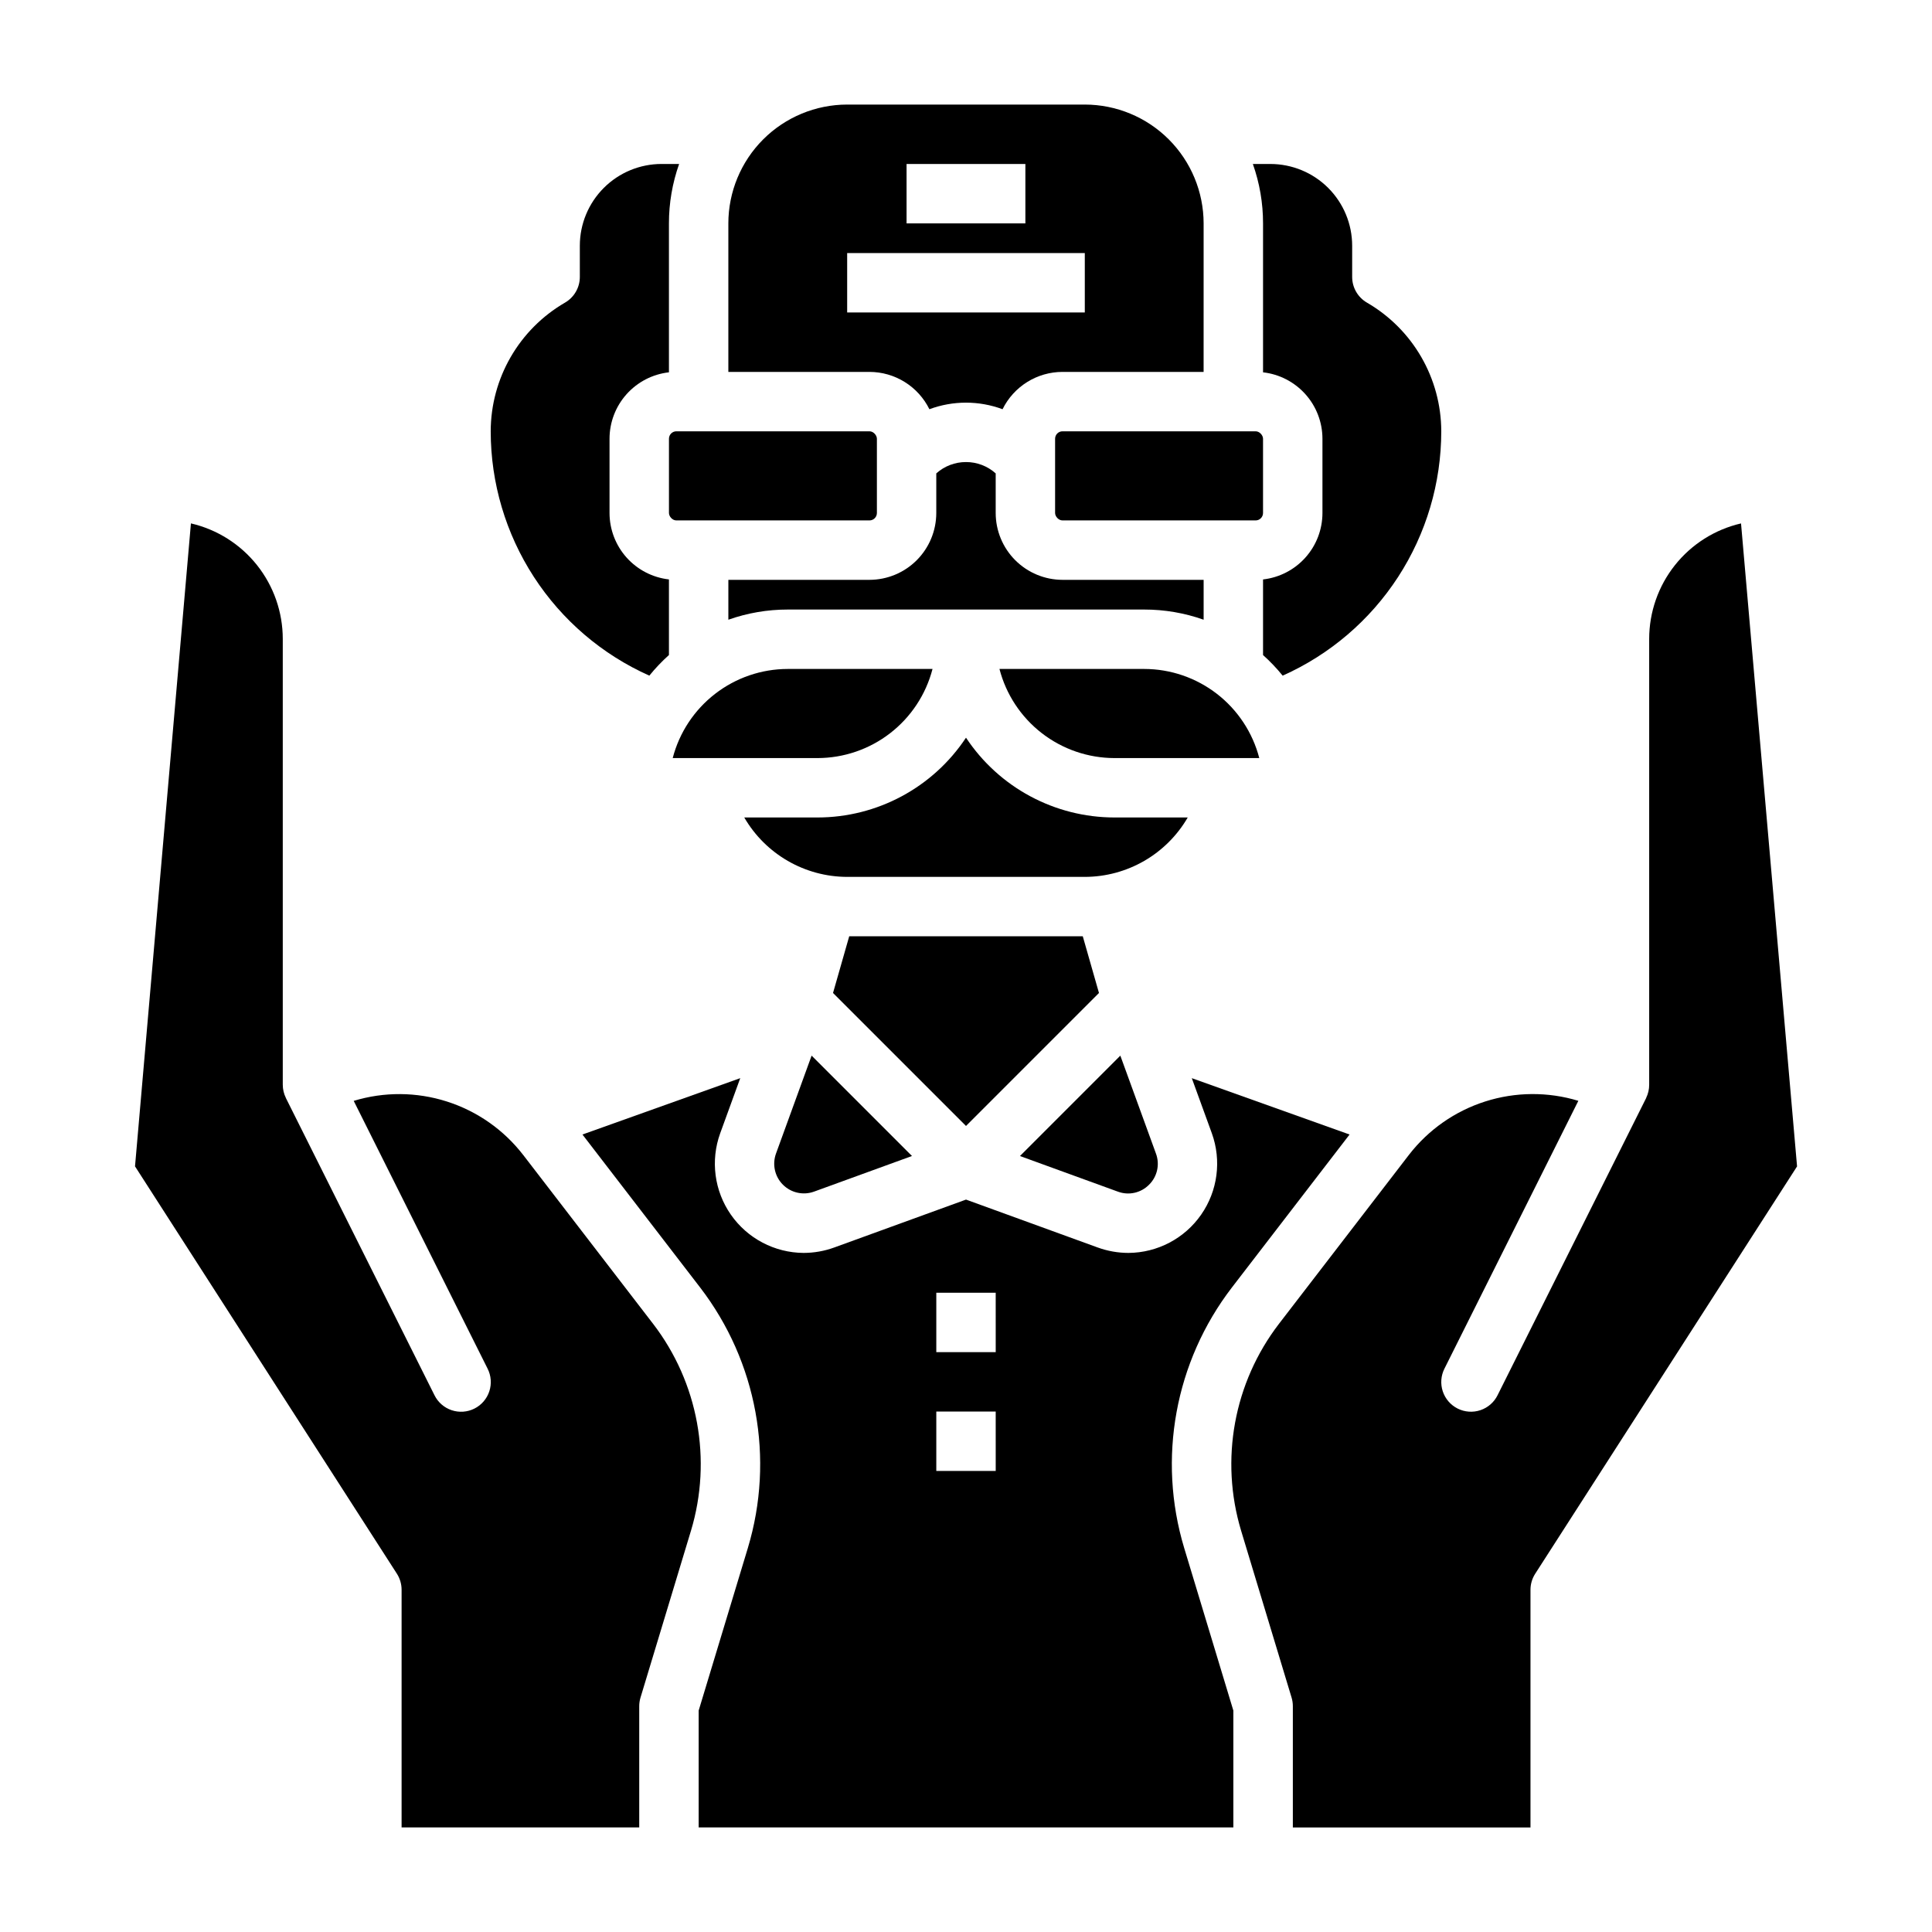 <?xml version="1.0" encoding="UTF-8"?>
<!-- Uploaded to: ICON Repo, www.svgrepo.com, Generator: ICON Repo Mixer Tools -->
<svg fill="#000000" width="800px" height="800px" version="1.1" viewBox="144 144 512 512" xmlns="http://www.w3.org/2000/svg">
 <g>
  <path d="m323.25 258.3h51.168c1.086 0 1.969 1.086 1.969 1.969v19.68c0 1.086-0.883 1.969-1.969 1.969h-51.168c-1.086 0-1.969-1.086-1.969-1.969v-19.68c0-1.086 0.883-1.969 1.969-1.969z"/>
  <path d="m400 266.45c-2.906-0.008-5.715 1.062-7.875 3.008v10.492c-0.004 4.695-1.871 9.199-5.191 12.52-3.32 3.32-7.824 5.188-12.52 5.195h-37.391v10.57-0.004c5.055-1.789 10.379-2.699 15.742-2.695h94.465c5.363-0.004 10.688 0.906 15.746 2.695v-10.566h-37.395c-4.695-0.008-9.195-1.875-12.52-5.195-3.32-3.32-5.188-7.824-5.191-12.52v-10.492c-2.16-1.945-4.965-3.016-7.871-3.008z"/>
  <path d="m425.58 258.3h51.168c1.086 0 1.969 1.086 1.969 1.969v19.68c0 1.086-0.883 1.969-1.969 1.969h-51.168c-1.086 0-1.969-1.086-1.969-1.969v-19.68c0-1.086 0.883-1.969 1.969-1.969z"/>
  <path d="m391.13 321.28h-38.363c-6.977 0.008-13.758 2.332-19.273 6.606-5.519 4.273-9.465 10.258-11.219 17.012h38.363c6.981-0.008 13.762-2.332 19.277-6.606 5.519-4.273 9.461-10.254 11.215-17.012z"/>
  <path d="m447.23 321.28h-38.363c1.754 6.758 5.699 12.738 11.215 17.012 5.519 4.273 12.297 6.598 19.277 6.606h38.363c-1.754-6.754-5.699-12.738-11.215-17.012-5.519-4.273-12.297-6.598-19.277-6.606z"/>
  <path d="m435.24 407.15-4.293-15.027h-61.895l-4.293 15.027 35.242 35.242z"/>
  <path d="m478.72 242.67c4.328 0.488 8.324 2.555 11.227 5.801 2.906 3.246 4.512 7.445 4.516 11.801v19.68c-0.004 4.356-1.609 8.559-4.516 11.805-2.902 3.246-6.898 5.309-11.227 5.801v20.039-0.004c1.875 1.68 3.613 3.508 5.199 5.461 12.508-5.582 23.133-14.668 30.594-26.156 7.457-11.492 11.43-24.895 11.438-38.594-0.027-14.059-7.523-27.043-19.684-34.098-2.434-1.406-3.93-4.004-3.93-6.812v-8.289c-0.008-5.738-2.289-11.242-6.348-15.301-4.059-4.059-9.562-6.34-15.301-6.348h-4.668c1.793 5.055 2.703 10.383 2.699 15.746z"/>
  <path d="m448.51 457.96c2.184-2.148 2.902-5.383 1.828-8.258l-9.438-25.949-26.598 26.605 25.949 9.438h0.004c2.871 1.07 6.106 0.352 8.254-1.836z"/>
  <path d="m458.76 360.64h-19.402c-15.836-0.004-30.617-7.945-39.359-21.148-8.746 13.203-23.527 21.145-39.363 21.148h-19.398c5.644 9.723 16.027 15.719 27.273 15.746h62.977c11.242-0.023 21.629-6.019 27.273-15.746z"/>
  <path d="m349.65 449.7c-1.043 2.875-0.332 6.094 1.832 8.254 2.16 2.164 5.383 2.879 8.254 1.836l25.949-9.438-26.598-26.602z"/>
  <path d="m317.07 494.82-34.441-44.773v0.004c-5.148-6.656-12.199-11.59-20.219-14.145-8.016-2.555-16.621-2.613-24.672-0.164l35.469 70.941c0.953 1.867 1.121 4.039 0.465 6.035-0.652 1.992-2.078 3.641-3.957 4.578-1.875 0.941-4.051 1.09-6.039 0.418-1.984-0.668-3.625-2.106-4.547-3.992l-39.359-78.719-0.008-0.012-0.004-0.008v-0.039h-0.004c-0.535-1.082-0.812-2.273-0.816-3.477v-118.15c-0.004-7.102-2.41-13.992-6.828-19.551-4.422-5.559-10.594-9.457-17.512-11.059l-14.816 170.39 69.395 107.95c0.816 1.273 1.25 2.75 1.25 4.262v62.977h62.977v-32.129c0-0.773 0.113-1.539 0.336-2.277l13.367-44.199 0.004-0.004c5.672-18.836 1.938-39.25-10.039-54.859z"/>
  <path d="m316.08 323.05c1.586-1.953 3.324-3.781 5.195-5.461v-20.035c-4.328-0.492-8.324-2.555-11.227-5.801-2.902-3.246-4.512-7.449-4.516-11.805v-19.68c0.004-4.356 1.613-8.555 4.516-11.801 2.902-3.246 6.898-5.312 11.227-5.801v-39.469c-0.004-5.363 0.91-10.691 2.699-15.746h-4.668c-5.738 0.008-11.242 2.289-15.297 6.348-4.059 4.059-6.344 9.562-6.348 15.301v8.289c0 2.809-1.5 5.406-3.934 6.812-12.16 7.055-19.656 20.039-19.684 34.098 0.008 13.699 3.981 27.102 11.441 38.594 7.457 11.488 18.082 20.574 30.594 26.156z"/>
  <path d="m605.39 282.71c-6.918 1.602-13.09 5.5-17.512 11.059-4.418 5.559-6.824 12.449-6.828 19.551v118.15c0.004 1.199-0.27 2.383-0.793 3.461v0.047l-0.008 0.012-39.359 78.719v0.004c-0.922 1.883-2.562 3.32-4.551 3.992s-4.16 0.52-6.039-0.418c-1.875-0.938-3.301-2.59-3.957-4.582-0.652-1.992-0.488-4.164 0.465-6.035l35.469-70.941h0.004c-8.051-2.445-16.656-2.387-24.672 0.168-8.02 2.555-15.07 7.484-20.219 14.141l-34.441 44.773c-11.977 15.605-15.711 36.023-10.035 54.859l13.367 44.199c0.223 0.738 0.336 1.508 0.336 2.277v32.145h62.977v-62.977c0-1.512 0.434-2.988 1.25-4.258l69.395-107.95z"/>
  <path d="m470.45 485.22 31.199-40.562-41.812-14.934 5.309 14.594c2.617 7.231 1.562 15.281-2.832 21.586-4.394 6.309-11.582 10.09-19.27 10.133-2.789-0.004-5.551-0.496-8.168-1.449l-34.871-12.684-34.879 12.68c-2.617 0.957-5.379 1.449-8.168 1.453-7.684-0.047-14.871-3.828-19.266-10.133-4.394-6.309-5.449-14.355-2.828-21.586l5.309-14.594-41.816 14.934 31.203 40.562c15.066 19.633 19.766 45.32 12.629 69.016l-13.035 43.086v30.965h141.7v-30.965l-13.031-43.086c-7.141-23.695-2.441-49.383 12.629-69.016zm-62.574 48.602h-15.746v-15.746h15.742zm0-31.488h-15.746v-15.746h15.742z"/>
  <path d="m390.3 252.45c6.254-2.324 13.133-2.324 19.387 0 1.461-2.965 3.727-5.465 6.535-7.215 2.805-1.746 6.047-2.676 9.355-2.676h37.391l0.004-39.359c-0.012-8.348-3.332-16.352-9.234-22.258-5.902-5.902-13.906-9.223-22.254-9.23h-62.977c-8.348 0.008-16.352 3.328-22.258 9.23-5.902 5.906-9.223 13.91-9.23 22.258v39.359h37.391c3.309 0.004 6.551 0.93 9.355 2.68 2.809 1.746 5.074 4.246 6.535 7.211zm-6.051-64.996h31.488v15.746h-31.488zm-15.742 23.617h62.977v15.742h-62.977z"/>
 </g>
</svg>